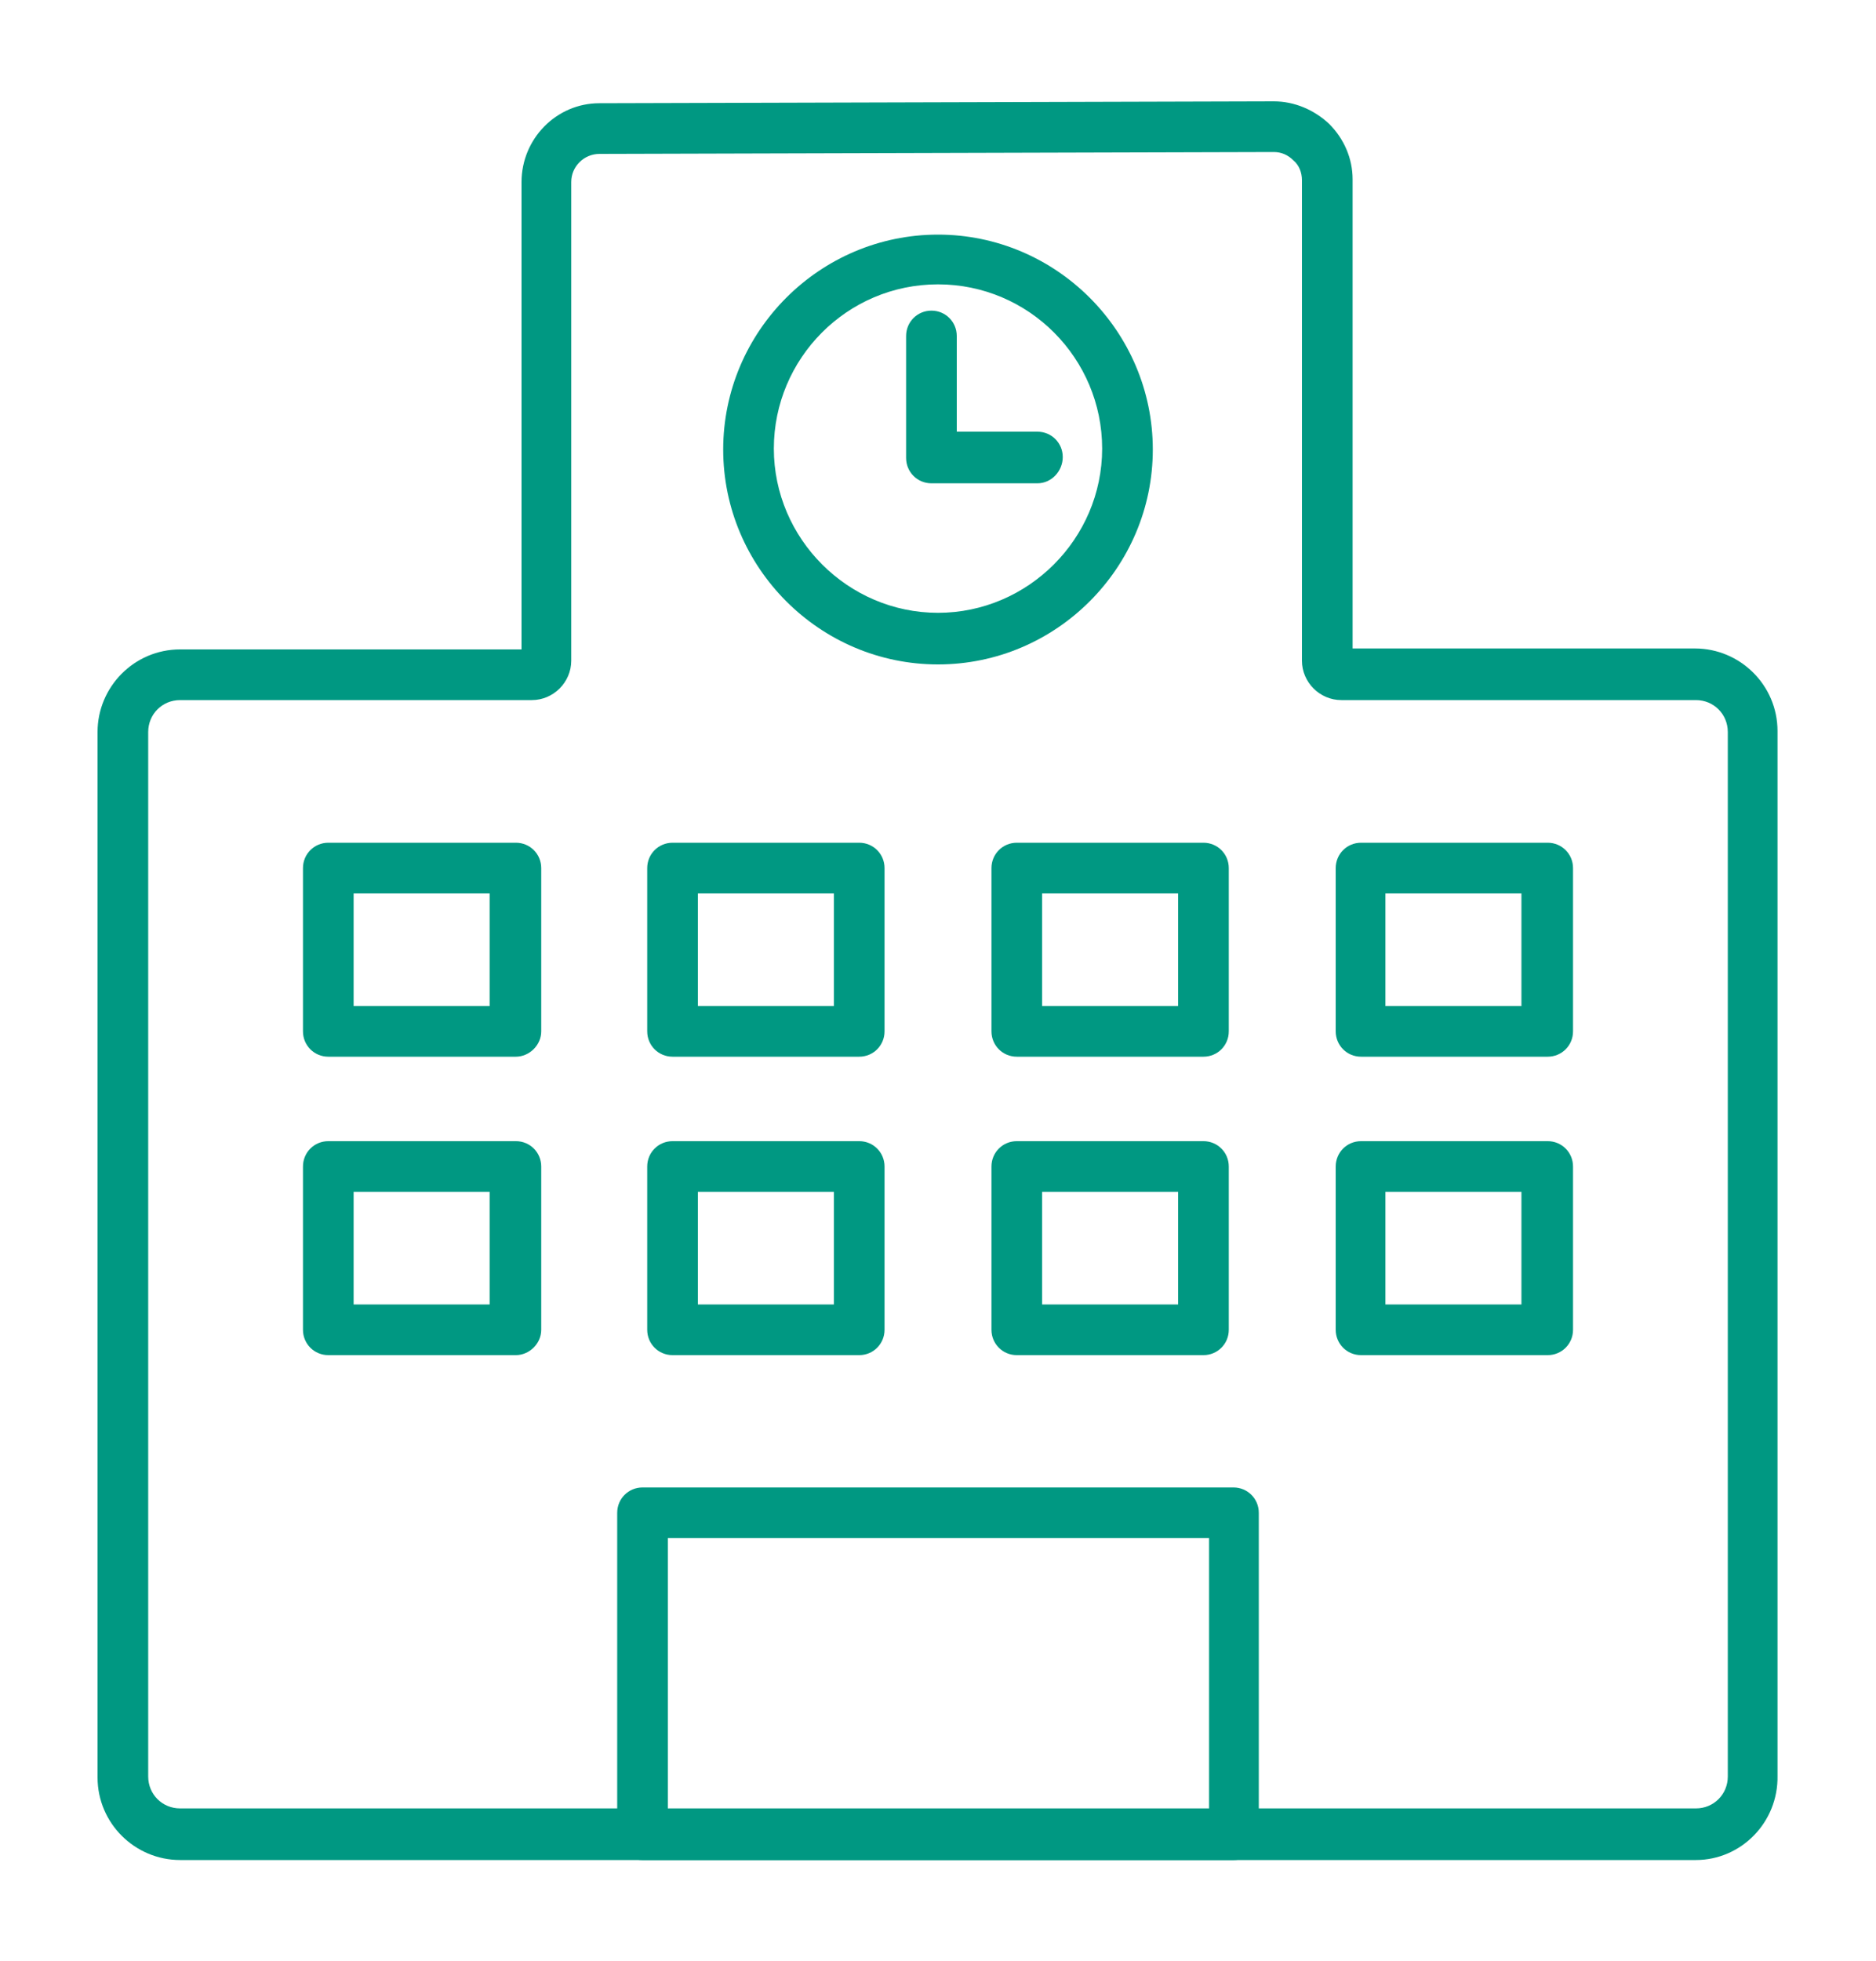 <?xml version="1.0" encoding="utf-8"?>
<!-- Generator: Adobe Illustrator 27.5.0, SVG Export Plug-In . SVG Version: 6.00 Build 0)  -->
<svg version="1.1" id="_レイヤー_1" xmlns="http://www.w3.org/2000/svg" xmlns:xlink="http://www.w3.org/1999/xlink" x="0px"
	 y="0px" viewBox="0 0 200 209" style="enable-background:new 0 0 200 209;" xml:space="preserve">
<style type="text/css">
	.st0{fill:#009882;}
</style>
<g>
	<path class="st0" d="M180.8,198.2H19.2c-4.8,0-8.8-3.9-8.8-8.8V78c0-4.8,3.9-8.8,8.8-8.8h36.4V19.4c0-4.6,3.7-8.4,8.3-8.4l71.9-0.2
		h0c2.2,0,4.3,0.9,5.9,2.4c1.6,1.6,2.5,3.7,2.5,5.9v50h36.5c4.8,0,8.8,3.9,8.8,8.8v111.3C189.6,194.2,185.6,198.2,180.8,198.2
		L180.8,198.2z M19.2,74.6c-1.9,0-3.4,1.5-3.4,3.4v111.3c0,1.9,1.5,3.4,3.4,3.4h161.6c1.9,0,3.4-1.5,3.4-3.4V78
		c0-1.9-1.5-3.4-3.4-3.4H143c-2.3,0-4.2-1.9-4.2-4.2V19.2c0-0.8-0.3-1.6-0.9-2.1c-0.6-0.6-1.3-0.9-2.1-0.9h0l-71.9,0.2
		c-1.6,0-3,1.3-3,3v51c0,2.3-1.9,4.2-4.2,4.2L19.2,74.6L19.2,74.6z"/>
	<path class="st0" d="M100,70.8c-12.6,0-22.9-10.3-22.9-22.9S87.4,25,100,25s22.9,10.3,22.9,22.9S112.6,70.8,100,70.8z M100,30.3
		c-9.7,0-17.5,7.9-17.5,17.5s7.9,17.5,17.5,17.5s17.5-7.9,17.5-17.5S109.7,30.3,100,30.3z"/>
	<path class="st0" d="M110.6,51.5H99.3c-1.5,0-2.7-1.2-2.7-2.7V35.8c0-1.5,1.2-2.7,2.7-2.7c1.5,0,2.7,1.2,2.7,2.7v10.2h8.6
		c1.5,0,2.7,1.2,2.7,2.7S112.1,51.5,110.6,51.5z"/>
	<path class="st0" d="M55,112.6H35c-1.5,0-2.7-1.2-2.7-2.7V92.5c0-1.5,1.2-2.7,2.7-2.7H55c1.5,0,2.7,1.2,2.7,2.7v17.4
		C57.7,111.4,56.4,112.6,55,112.6z M37.7,107.2h14.5v-12H37.7C37.7,95.2,37.7,107.2,37.7,107.2z"/>
	<path class="st0" d="M55,144.4H35c-1.5,0-2.7-1.2-2.7-2.7v-17.4c0-1.5,1.2-2.7,2.7-2.7H55c1.5,0,2.7,1.2,2.7,2.7v17.4
		C57.7,143.2,56.4,144.4,55,144.4z M37.7,139h14.5v-12H37.7C37.7,127,37.7,139,37.7,139z"/>
	<path class="st0" d="M91.6,112.6H71.7c-1.5,0-2.7-1.2-2.7-2.7V92.5c0-1.5,1.2-2.7,2.7-2.7h19.9c1.5,0,2.7,1.2,2.7,2.7v17.4
		C94.3,111.4,93.1,112.6,91.6,112.6z M74.4,107.2h14.5v-12H74.4V107.2z"/>
	<path class="st0" d="M91.6,144.4H71.7c-1.5,0-2.7-1.2-2.7-2.7v-17.4c0-1.5,1.2-2.7,2.7-2.7h19.9c1.5,0,2.7,1.2,2.7,2.7v17.4
		C94.3,143.2,93.1,144.4,91.6,144.4z M74.4,139h14.5v-12H74.4V139z"/>
	<path class="st0" d="M128.3,112.6h-19.9c-1.5,0-2.7-1.2-2.7-2.7V92.5c0-1.5,1.2-2.7,2.7-2.7h19.9c1.5,0,2.7,1.2,2.7,2.7v17.4
		C131,111.4,129.8,112.6,128.3,112.6z M111.1,107.2h14.5v-12h-14.5V107.2z"/>
	<path class="st0" d="M128.3,144.4h-19.9c-1.5,0-2.7-1.2-2.7-2.7v-17.4c0-1.5,1.2-2.7,2.7-2.7h19.9c1.5,0,2.7,1.2,2.7,2.7v17.4
		C131,143.2,129.8,144.4,128.3,144.4z M111.1,139h14.5v-12h-14.5V139z"/>
	<path class="st0" d="M165,112.6h-19.9c-1.5,0-2.7-1.2-2.7-2.7V92.5c0-1.5,1.2-2.7,2.7-2.7H165c1.5,0,2.7,1.2,2.7,2.7v17.4
		C167.7,111.4,166.5,112.6,165,112.6z M147.7,107.2h14.5v-12h-14.5V107.2z"/>
	<path class="st0" d="M165,144.4h-19.9c-1.5,0-2.7-1.2-2.7-2.7v-17.4c0-1.5,1.2-2.7,2.7-2.7H165c1.5,0,2.7,1.2,2.7,2.7v17.4
		C167.7,143.2,166.5,144.4,165,144.4z M147.7,139h14.5v-12h-14.5V139z"/>
	<path class="st0" d="M131.5,198.2h-63c-1.5,0-2.7-1.2-2.7-2.7v-34.3c0-1.5,1.2-2.7,2.7-2.7h63c1.5,0,2.7,1.2,2.7,2.7v34.3
		C134.2,197,133,198.2,131.5,198.2L131.5,198.2z M71.2,192.8h57.7v-28.9H71.2V192.8L71.2,192.8z"/>
</g>
</svg>
